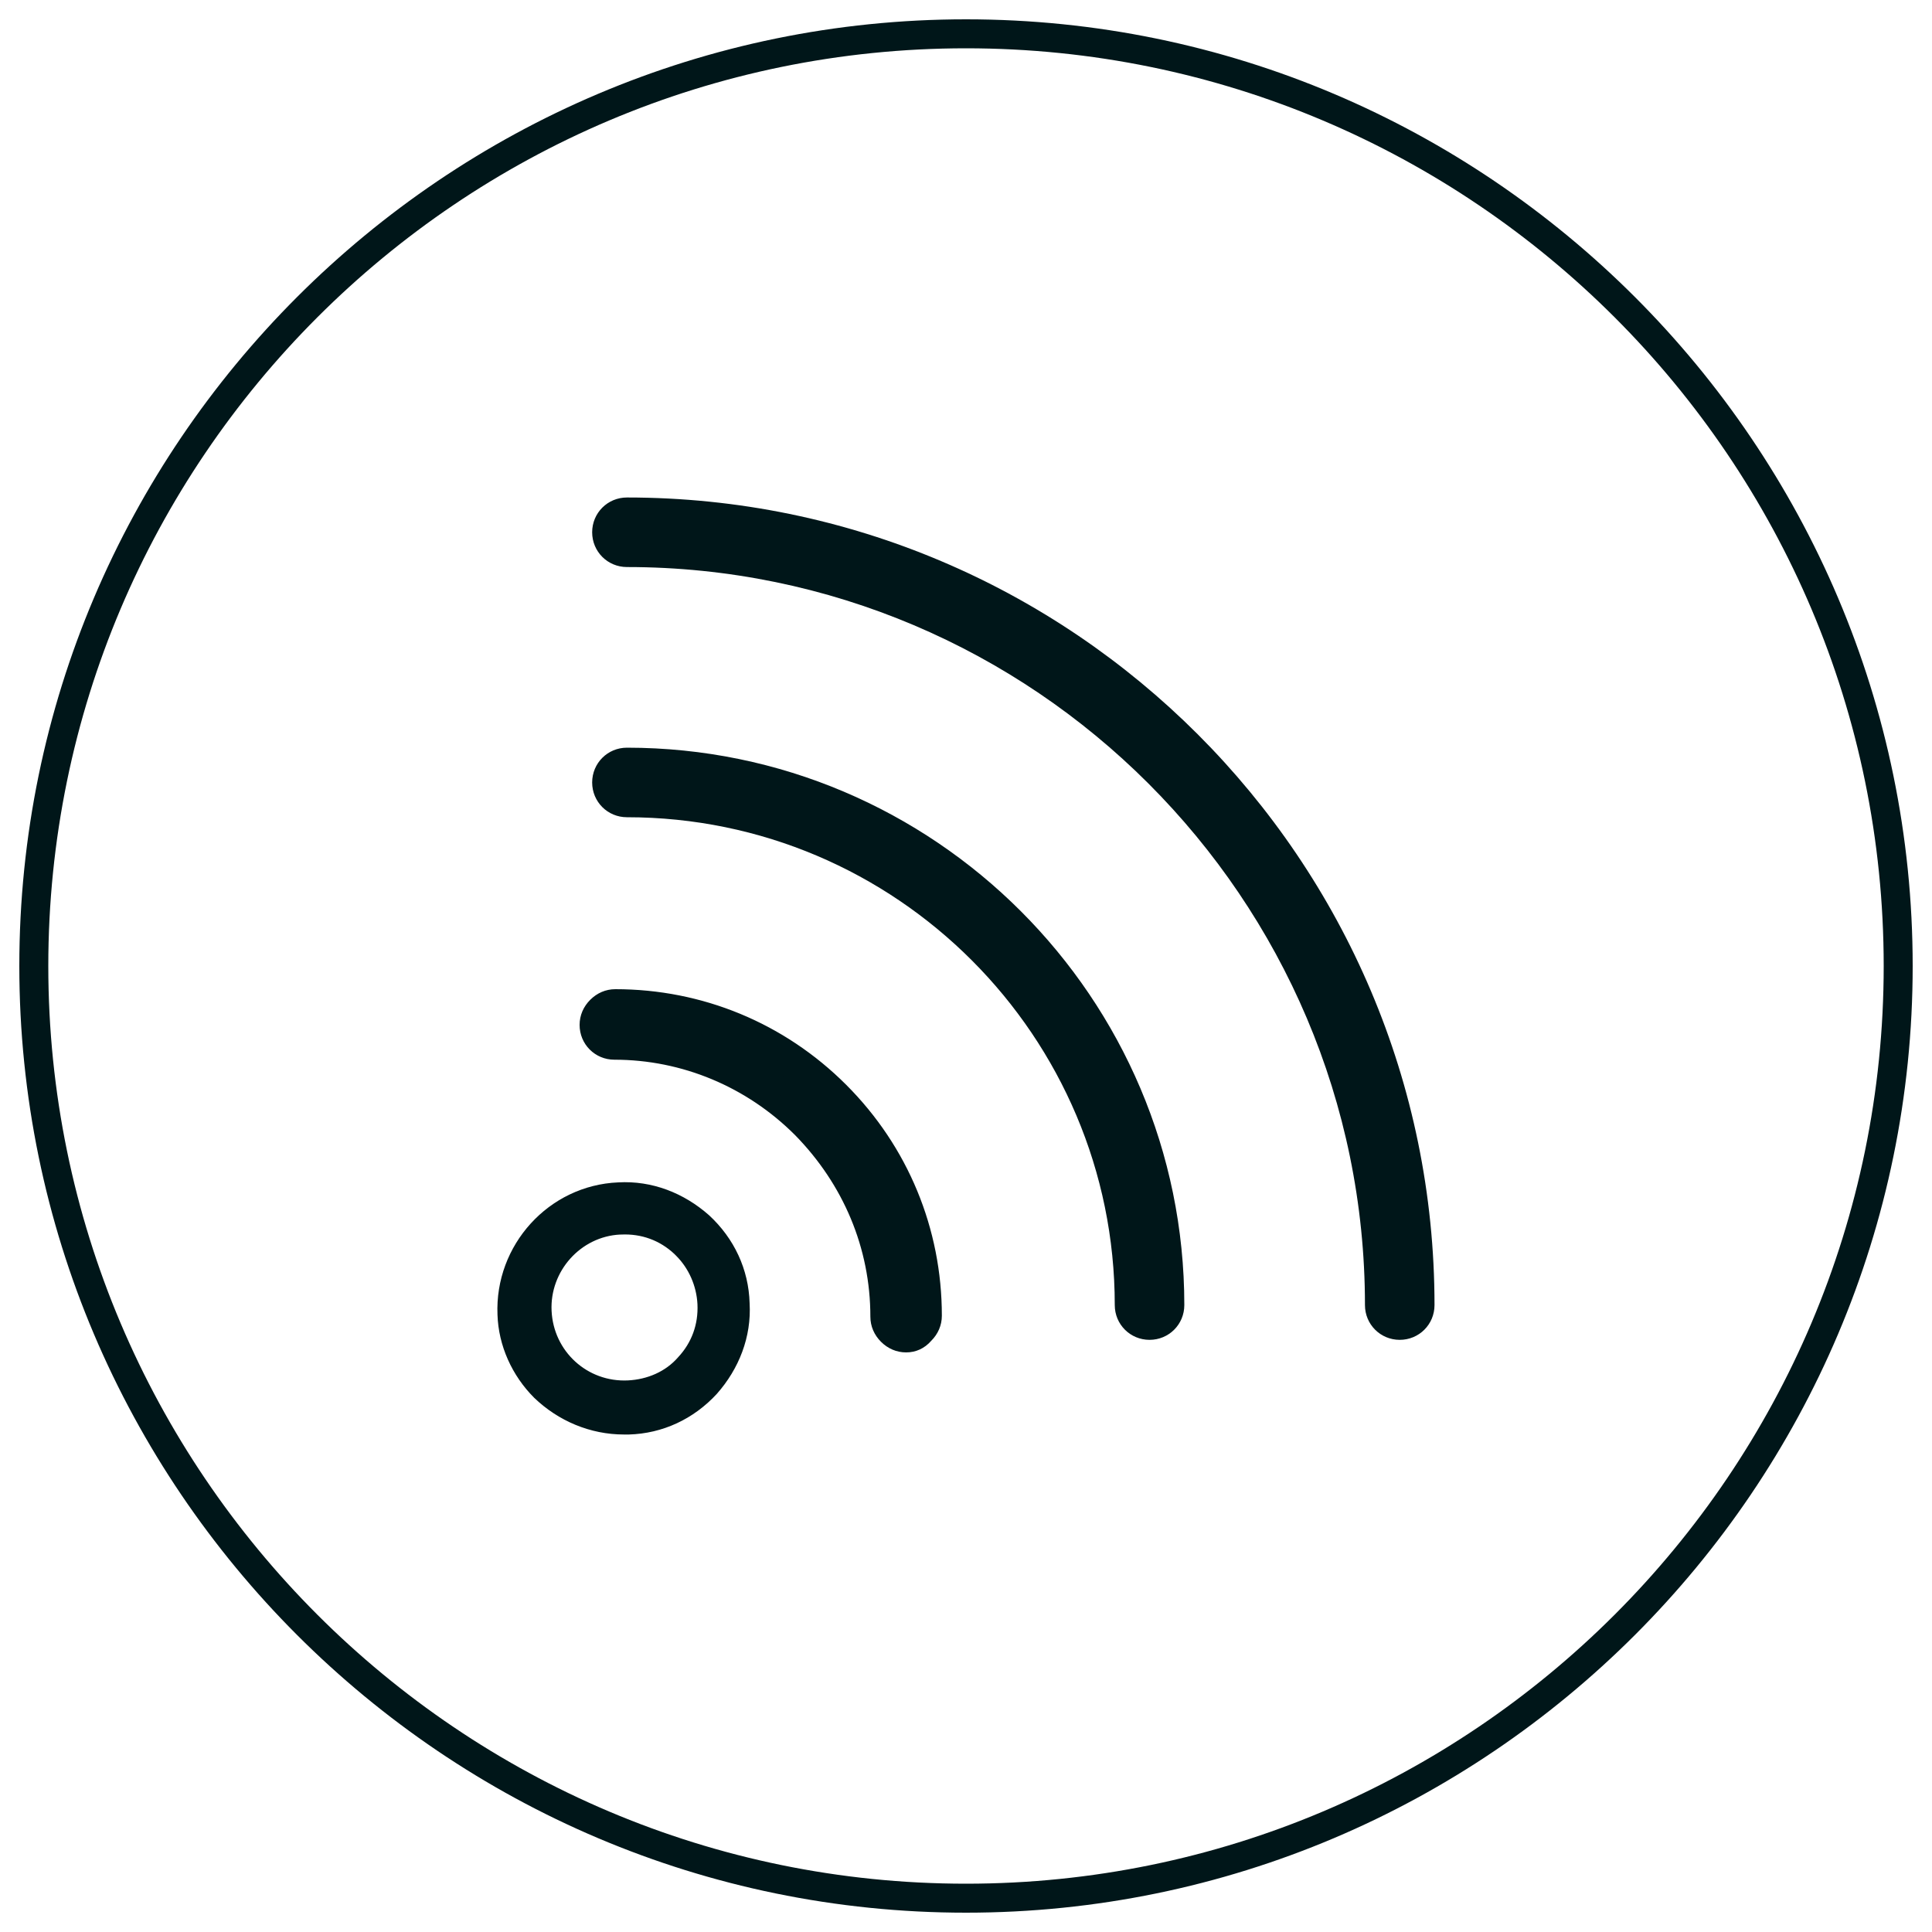 <?xml version="1.0" encoding="utf-8"?>
<!-- Generator: Adobe Illustrator 20.1.0, SVG Export Plug-In . SVG Version: 6.00 Build 0)  -->
<svg version="1.1" id="Capa_1" xmlns="http://www.w3.org/2000/svg" xmlns:xlink="http://www.w3.org/1999/xlink" x="0px" y="0px"
	 viewBox="0 0 200 200" style="enable-background:new 0 0 200 200;" xml:space="preserve">
<style type="text/css">
	.st0{fill:#001619;}
</style>
<path class="st0" d="M100,198c-54,0-98-44-98-98S46,2,100,2s98,44,98,98S154,198,100,198z M100,5C47.6,5,5,47.6,5,100s42.6,95,95,95
	s95-42.6,95-95S152.4,5,100,5z"/>
<g>
	<path class="st0" d="M64.9,77.4c-2,0-3.6,1.6-3.6,3.6c0,2,1.6,3.6,3.6,3.6c27.9,0,50.5,22.7,50.5,50.5c0,2,1.6,3.6,3.6,3.6
		c2,0,3.6-1.6,3.6-3.6C122.6,103.3,96.7,77.4,64.9,77.4z"/>
	<path class="st0" d="M64.9,51.5c-2,0-3.6,1.6-3.6,3.6c0,2,1.6,3.6,3.6,3.6c42.1,0,76.4,34.3,76.4,76.4c0,2,1.6,3.6,3.6,3.6
		c2,0,3.6-1.6,3.6-3.6C148.5,89,111,51.5,64.9,51.5z"/>
	<g>
		<g>
			<path class="st0" d="M63.6,104.2c-1.1,0-2,0.9-2,2c0,1.1,0.9,2,2,2c15.5,0,28.2,12.6,28.2,28.2c0,1.1,0.9,2,2,2c1.1,0,2-0.9,2-2
				C95.8,118.6,81.4,104.2,63.6,104.2z"/>
			<path class="st0" d="M93.8,138.9c-1.4,0-2.5-1.1-2.5-2.5c0-15.2-12.4-27.6-27.6-27.6c-1.4,0-2.5-1.1-2.5-2.5
				c0-1.4,1.1-2.5,2.5-2.5c18,0,32.7,14.7,32.7,32.7C96.3,137.8,95.2,138.9,93.8,138.9z M63.6,104.8c-0.8,0-1.4,0.6-1.4,1.4
				c0,0.8,0.6,1.4,1.4,1.4c15.8,0,28.7,12.9,28.7,28.7c0,0.8,0.6,1.4,1.4,1.4c0.8,0,1.4-0.6,1.4-1.4C95.2,119,81.1,104.8,63.6,104.8
				z"/>
		</g>
		<g>
			<path class="st0" d="M91.6,138.6c-0.6-0.6-0.9-1.4-0.9-2.2c0-7.2-2.8-14-7.9-19.1c-5.1-5.1-11.9-7.9-19.1-7.9
				c-1.7,0-3.1-1.4-3.1-3.1c0-0.8,0.3-1.6,0.9-2.2c0.6-0.6,1.4-0.9,2.2-0.9c8.9,0,17.2,3.5,23.5,9.8l0,0c6.3,6.3,9.8,14.6,9.8,23.5
				c0,0.8-0.3,1.6-0.9,2.2c-0.6,0.6-1.4,0.9-2.2,0.9C93,139.5,92.2,139.1,91.6,138.6z M84.3,115.7c5.3,5.3,8.6,12.6,8.6,20.7
				c0,0.5,0.4,0.9,0.9,0.9c0.2,0,0.5-0.1,0.6-0.3c0.2-0.2,0.3-0.4,0.3-0.6c0-8.3-3.2-16.1-9.1-21.9c-5.9-5.9-13.7-9.1-21.9-9.1
				c-0.2,0-0.5,0.1-0.6,0.3c-0.2,0.2-0.3,0.4-0.3,0.6c0,0.5,0.4,0.9,0.9,0.9C71.7,107.1,79,110.4,84.3,115.7z"/>
			<path class="st0" d="M93.8,140c-1,0-1.9-0.4-2.6-1.1l0,0l0,0l0,0c-0.7-0.7-1.1-1.6-1.1-2.6c0-7.1-2.8-13.7-7.8-18.8
				c-5-5-11.7-7.8-18.7-7.8h0c-2,0-3.6-1.6-3.6-3.6c0-1,0.4-1.9,1.1-2.6c0.7-0.7,1.6-1.1,2.6-1.1c9,0,17.5,3.5,23.9,9.9
				c6.4,6.4,9.9,14.9,9.9,23.9c0,1-0.4,1.9-1.1,2.6C95.7,139.6,94.8,140,93.8,140z M63.6,108.7c7.4,0,14.3,2.9,19.5,8.1
				c5.2,5.2,8.1,12.2,8.1,19.5c0,0.7,0.3,1.3,0.7,1.8l0,0c1,1,2.6,1,3.6,0c0.5-0.5,0.7-1.1,0.7-1.8c0-8.7-3.4-16.9-9.6-23.1
				c-6.2-6.2-14.4-9.6-23.1-9.6c-0.7,0-1.3,0.3-1.8,0.7s-0.7,1.1-0.7,1.8C61.1,107.6,62.2,108.7,63.6,108.7L63.6,108.7z M93.8,137.8
				c-0.8,0-1.4-0.7-1.4-1.4c0-7.7-3-14.9-8.4-20.3c-5.4-5.4-12.6-8.4-20.3-8.4c-0.8,0-1.4-0.6-1.4-1.4c0-0.4,0.1-0.7,0.4-1
				c0.3-0.3,0.6-0.4,1-0.4c8.4,0,16.4,3.3,22.3,9.3c6,6,9.3,13.9,9.3,22.3c0,0.4-0.1,0.7-0.4,1C94.5,137.7,94.2,137.8,93.8,137.8
				C93.8,137.8,93.8,137.8,93.8,137.8z M63.6,105.9c-0.1,0-0.2,0-0.2,0.1c-0.1,0.1-0.1,0.1-0.1,0.2c0,0.2,0.1,0.3,0.3,0.3
				c8,0,15.4,3.1,21.1,8.7l0,0c5.6,5.6,8.7,13.1,8.7,21.1c0,0.2,0.2,0.3,0.3,0.3h0c0.1,0,0.2,0,0.2-0.1c0.1-0.1,0.1-0.1,0.1-0.2
				c0-8.1-3.2-15.8-8.9-21.6C79.4,109.1,71.8,105.9,63.6,105.9z"/>
		</g>
	</g>
	<g>
		<path class="st0" d="M55.7,144.2c-2.1-2.1-3.5-5-3.6-8.3c-0.3-6.9,5.1-12.8,12-13.1c3.4-0.2,6.6,1,9,3.3c2.5,2.2,3.9,5.4,4.1,8.7
			c0.1,3.3-1,6.6-3.3,9c-2.3,2.5-5.3,3.9-8.7,4C61.5,148.1,58.1,146.6,55.7,144.2z M70.4,129.6c-0.1-0.1-0.2-0.2-0.3-0.3
			c-1.6-1.5-3.7-2.2-5.9-2.1l0,0c-4.5,0.2-7.9,4-7.8,8.5c0.2,4.5,4,7.9,8.5,7.7c2.2-0.1,4.2-1,5.6-2.6c1.5-1.6,2.2-3.7,2.1-5.9
			C72.7,133,71.8,131.1,70.4,129.6z"/>
		<path class="st0" d="M64.6,148.5c-3.5,0-6.8-1.4-9.3-3.8l0,0l0,0c-2.3-2.3-3.7-5.4-3.8-8.6c-0.3-7.2,5.3-13.4,12.5-13.7
			c3.5-0.2,6.8,1.1,9.4,3.4c2.6,2.4,4.1,5.6,4.2,9.1c0.2,3.5-1.1,6.8-3.4,9.4c-2.4,2.6-5.6,4.1-9.1,4.2
			C65,148.5,64.8,148.5,64.6,148.5z M64.6,123.4c-0.2,0-0.4,0-0.6,0c-6.6,0.3-11.7,5.9-11.4,12.5c0.1,3,1.4,5.8,3.5,7.9l0,0
			c2.4,2.4,5.7,3.7,9,3.5c3.2-0.1,6.1-1.5,8.3-3.9c2.2-2.4,3.3-5.4,3.1-8.6c-0.1-3.2-1.5-6.2-3.9-8.3
			C70.5,124.5,67.6,123.4,64.6,123.4z M64.6,144.1c-4.6,0-8.5-3.6-8.7-8.3c-0.2-4.8,3.5-8.9,8.3-9.1l0.1,0l0,0
			c2.3-0.1,4.5,0.7,6.2,2.3c0.1,0.1,0.2,0.2,0.3,0.3l0,0c1.5,1.5,2.4,3.6,2.5,5.8c0.1,2.3-0.7,4.5-2.3,6.3c-1.6,1.7-3.7,2.7-6,2.8
			C64.9,144.1,64.8,144.1,64.6,144.1z M64.2,127.8c-4.1,0.2-7.3,3.8-7.1,7.9c0.2,4.2,3.7,7.4,7.9,7.2c2-0.1,3.9-0.9,5.2-2.4
			c1.4-1.5,2.1-3.4,2-5.5c-0.1-1.9-0.9-3.7-2.2-5c-0.1-0.1-0.2-0.2-0.2-0.2c-1.5-1.4-3.4-2.1-5.5-2L64.2,127.8L64.2,127.8z"/>
	</g>
</g>
</svg>
